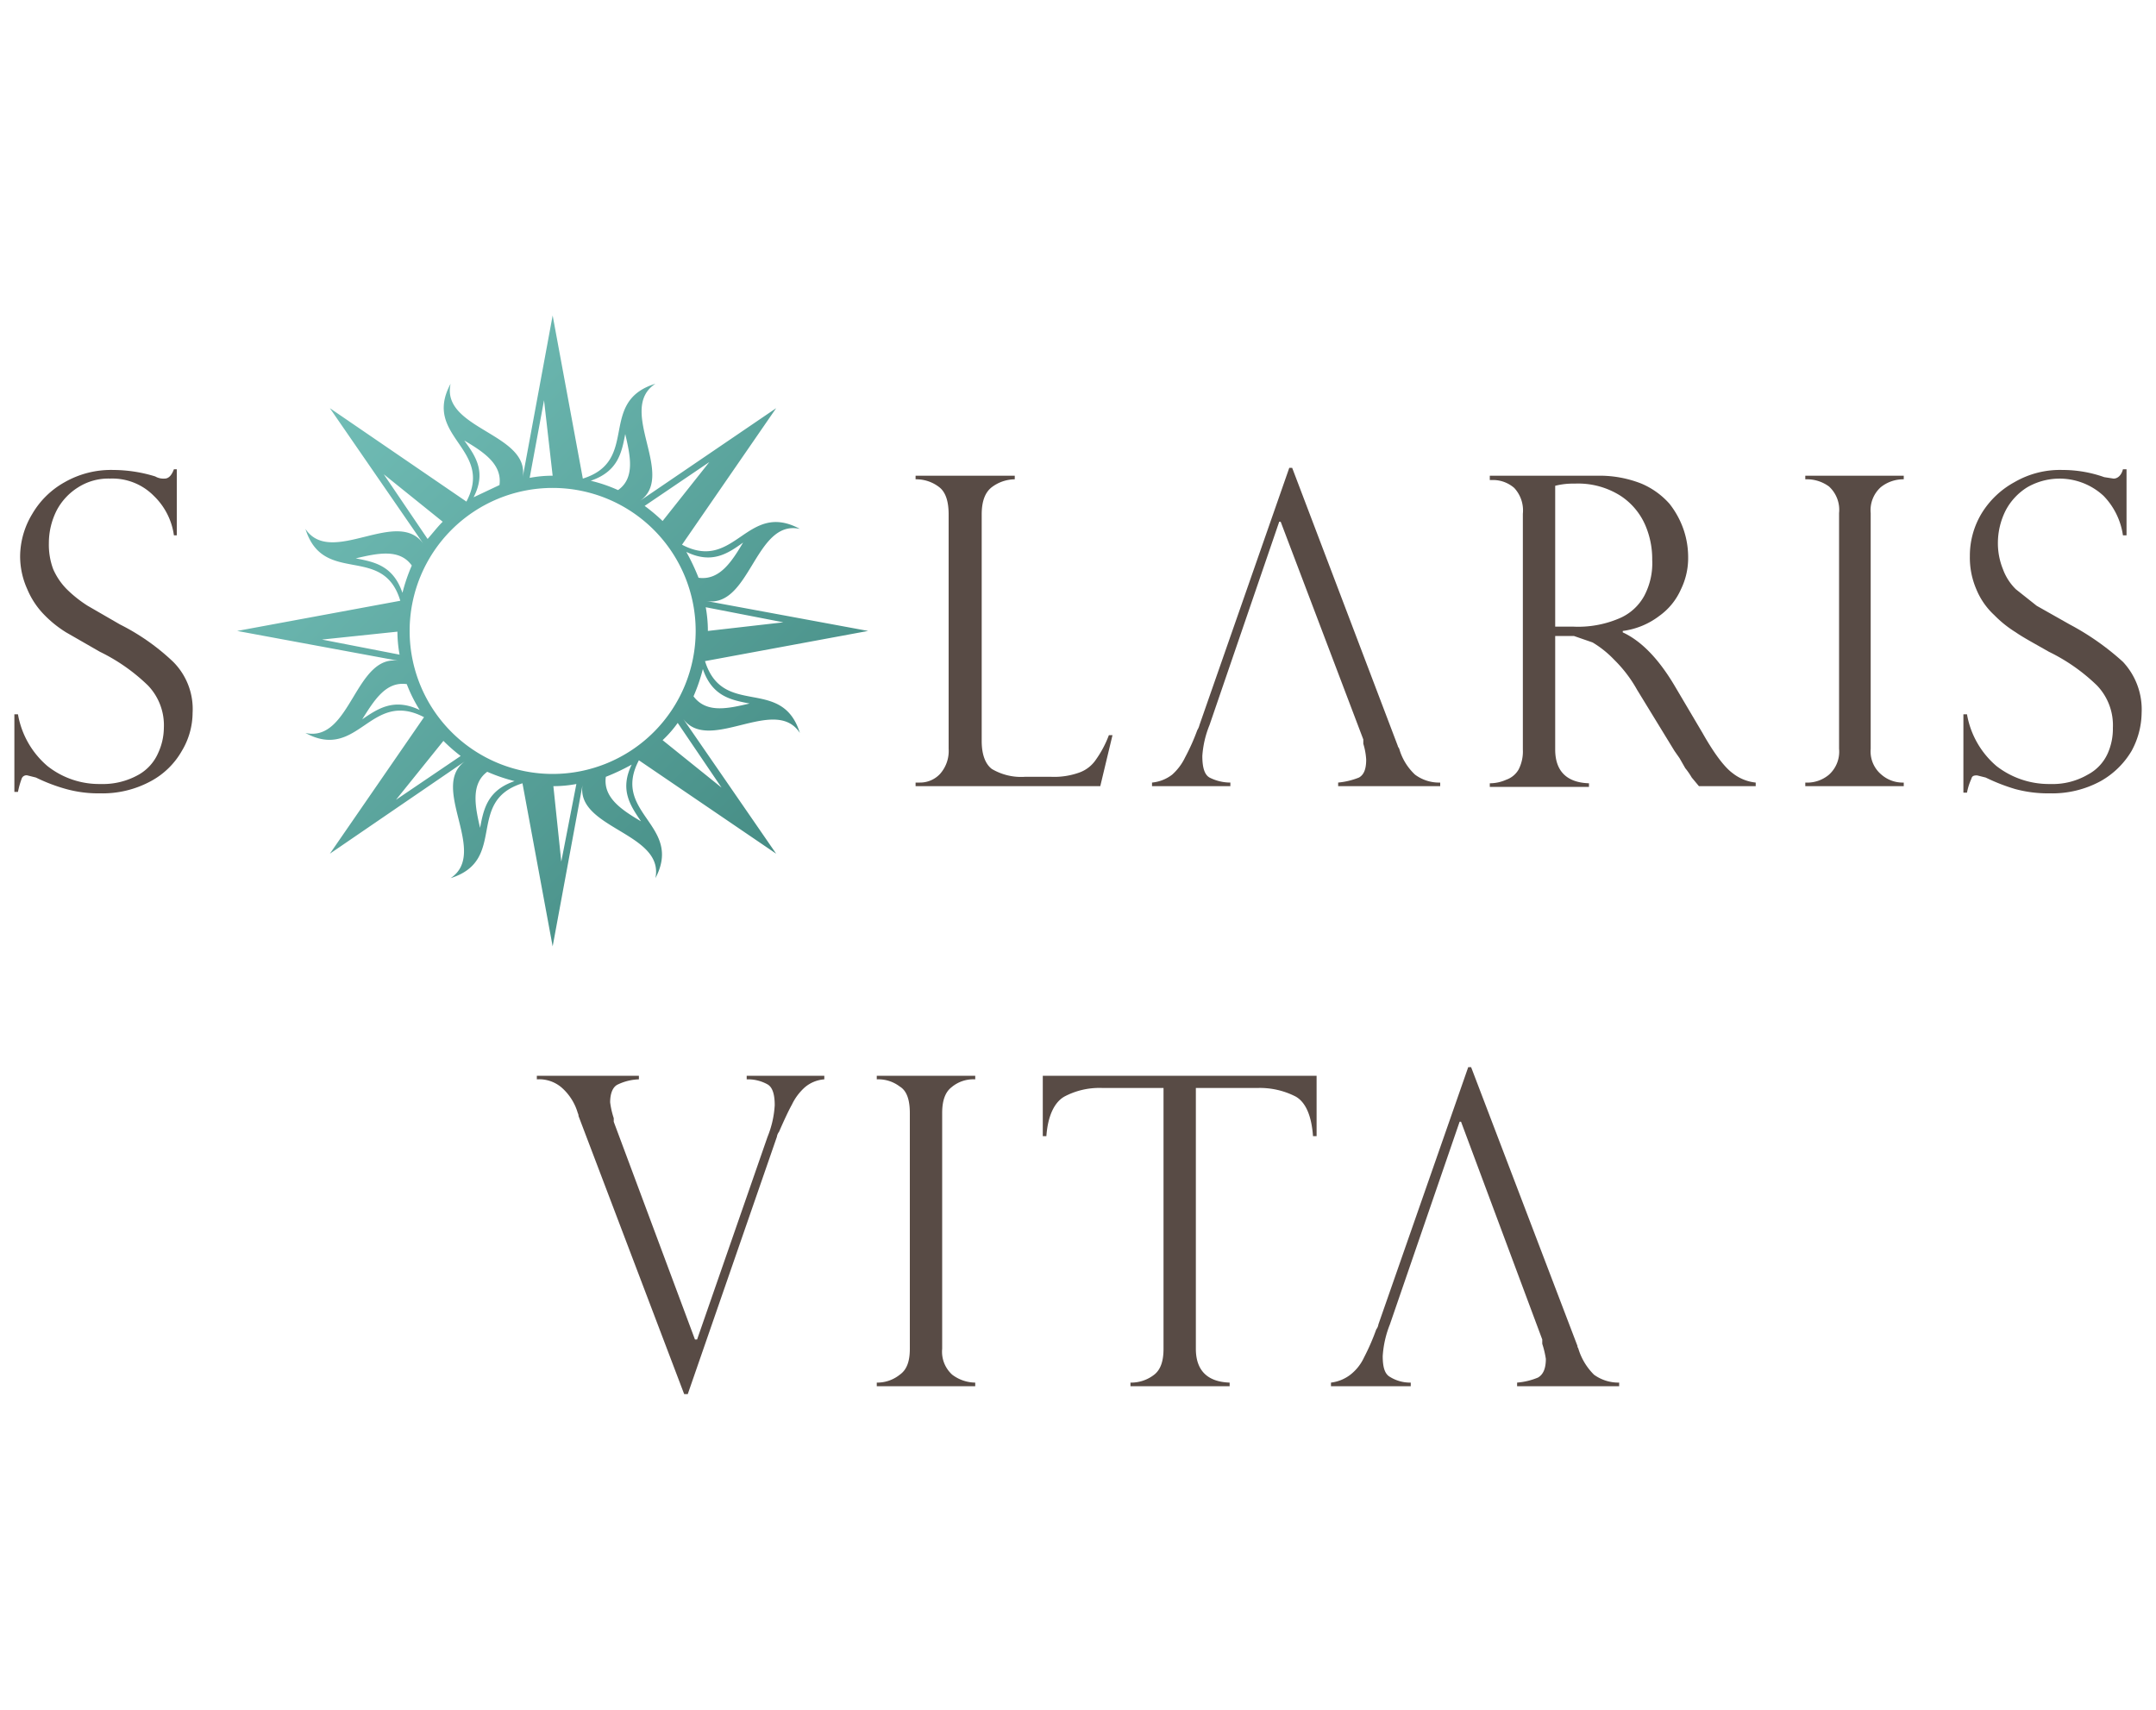 <svg xmlns="http://www.w3.org/2000/svg" xmlns:xlink="http://www.w3.org/1999/xlink" viewBox="0 0 300 237.9"><defs><style>.cls-1{isolation:isolate;}.cls-2{fill:#584b45;}.cls-3{mix-blend-mode:multiply;fill:url(#新規グラデーションスウォッチ_8);}</style><linearGradient id="新規グラデーションスウォッチ_8" x1="45.88" y1="56.76" x2="107.96" y2="118.83" gradientUnits="userSpaceOnUse"><stop offset="0" stop-color="#71bdb6"/><stop offset="1" stop-color="#468d85"/></linearGradient></defs><title>アートボード 1</title><g class="cls-1"><g id="SV"><path class="cls-2" d="M114.7,149.7v.5a4.7,4.7,0,0,0-2.7,1.1,7.6,7.6,0,0,0-1.8,2.4c-.5.9-1.1,2.2-1.8,3.8a1.5,1.5,0,0,0-.3.7L95.7,194h-.5L80.5,155.3a.8.8,0,0,0-.1-.4,7.5,7.5,0,0,0-2.3-3.6,4.8,4.8,0,0,0-3.4-1.1v-.5H88.9v.5a7.3,7.3,0,0,0-2.9.7c-.7.3-1.1,1.2-1.1,2.5a11.6,11.6,0,0,0,.5,2.2v.5l11.3,30.3H97l9.8-28.2a13.7,13.7,0,0,0,1-4.4c0-1.5-.3-2.5-1-2.9a5.6,5.6,0,0,0-2.9-.7v-.5h10.8"/><path class="cls-2" d="M135.7,149.7v.5a4.7,4.7,0,0,0-3.3,1.1c-.9.7-1.3,1.9-1.3,3.6v32.8a4.3,4.3,0,0,0,1.4,3.6,5.4,5.4,0,0,0,3.2,1.1v.5H122v-.5a5,5,0,0,0,3.2-1.1c1-.7,1.4-1.9,1.4-3.6V154.9c0-1.8-.4-3.1-1.4-3.7a4.9,4.9,0,0,0-3.2-1v-.5h13.7"/><path class="cls-2" d="M185.2,192.9v-.5a5.5,5.5,0,0,0,2.7-1.1,6.5,6.5,0,0,0,1.9-2.4,31.7,31.7,0,0,0,1.7-3.9,1.5,1.5,0,0,0,.3-.7l12.5-35.8h.4l14.8,38.8a.4.4,0,0,0,.1.3,8.6,8.6,0,0,0,2.2,3.7,5.8,5.8,0,0,0,3.5,1.1v.5H211.1v-.5a9.5,9.5,0,0,0,2.9-.7c.7-.4,1.1-1.2,1.1-2.6a13.3,13.3,0,0,0-.5-2.1v-.6l-11.3-30.3h-.2l-9.7,28.2a14.3,14.3,0,0,0-1,4.4c0,1.6.3,2.5,1,2.9a5.3,5.3,0,0,0,2.9.8v.5H185.2"/><path class="cls-2" d="M178.4,149.7H145.1v8.4h.5c.2-2.8,1.1-4.7,2.5-5.5a10.4,10.4,0,0,1,5.3-1.2h8.5v36.3c0,1.7-.4,2.9-1.3,3.6a5.2,5.2,0,0,1-3.3,1.1v.5h13.8v-.5c-3.1-.1-4.7-1.7-4.7-4.7V151.4H175a10.9,10.9,0,0,1,5.3,1.2c1.4.8,2.2,2.7,2.4,5.5h.5v-8.4h-4.8"/><path class="cls-2" d="M24.6,74.5h-.4A9.4,9.4,0,0,0,21.4,69a8.1,8.1,0,0,0-6.1-2.4,7.8,7.8,0,0,0-4.4,1.2,8.4,8.4,0,0,0-3,3.2,10.1,10.1,0,0,0-1.1,4.6,9.7,9.7,0,0,0,.6,3.6A9.2,9.2,0,0,0,9.3,82a17.3,17.3,0,0,0,2.9,2.3l4.5,2.6a30.7,30.7,0,0,1,7.4,5.2,9.3,9.3,0,0,1,2.7,7.1,10.4,10.4,0,0,1-1.5,5.3,10.9,10.9,0,0,1-4.3,4.2,14.1,14.1,0,0,1-7.1,1.7,16.8,16.8,0,0,1-4.7-.6A24.1,24.1,0,0,1,5,108.2l-1.2-.3a.7.7,0,0,0-.8.5,11.8,11.8,0,0,0-.5,1.8H2V99.4h.5a12.2,12.2,0,0,0,4.1,7.2,11.6,11.6,0,0,0,7.4,2.5,10.1,10.1,0,0,0,5.3-1.3,6.4,6.4,0,0,0,2.7-3,8.5,8.5,0,0,0,.8-3.5,8,8,0,0,0-2.2-5.9,25.8,25.8,0,0,0-6.7-4.7L9.2,88a15.8,15.8,0,0,1-3-2.4A11.3,11.3,0,0,1,3.8,82a11.1,11.1,0,0,1-1-4.6,11.5,11.5,0,0,1,1.7-5.9A11.9,11.9,0,0,1,9,67.1a13,13,0,0,1,6.8-1.7,20,20,0,0,1,5.8.9,2.3,2.3,0,0,0,1.3.3c.6,0,1-.5,1.3-1.3h.4v9.2"/><path class="cls-2" d="M127.4,108.9h.6a3.8,3.8,0,0,0,2.8-1.2,4.8,4.8,0,0,0,1.2-3.5V71.6c0-1.8-.4-3.1-1.3-3.8a5.2,5.2,0,0,0-3.3-1.1v-.5h13.8v.5a5.4,5.4,0,0,0-3.2,1.1c-.9.7-1.4,1.9-1.4,3.8v31.5c0,1.9.5,3.2,1.4,3.9a8,8,0,0,0,4.6,1.1h3.7a10.3,10.3,0,0,0,3.9-.6,4.7,4.7,0,0,0,2.3-1.8,14.9,14.9,0,0,0,1.8-3.4h.5l-1.7,7.1H127.4v-.5"/><path class="cls-2" d="M207.9,66.8h-.6v-.6h15a15.8,15.8,0,0,1,6.1,1.1,10.9,10.9,0,0,1,3.9,2.8,12.2,12.2,0,0,1,2,3.7,11.9,11.9,0,0,1,.6,3.7,9.9,9.9,0,0,1-1,4.5,9,9,0,0,1-3,3.7,10.6,10.6,0,0,1-5.1,2.1V88c2.6,1.2,5,3.7,7.2,7.4l3.9,6.6c1.7,3,3.1,4.8,4.2,5.6a6.2,6.2,0,0,0,3.2,1.3v.5h-7.9l-1-1.2a10.1,10.1,0,0,0-.9-1.3l-.8-1.4-.7-1L227.8,96a18.5,18.5,0,0,0-3.2-4.2,14.2,14.2,0,0,0-3-2.4l-2.6-.9h-2.6v15.8c0,3,1.6,4.6,4.7,4.7v.5H207.3v-.5a5.6,5.6,0,0,0,2.3-.5,3.2,3.2,0,0,0,1.7-1.4,5.5,5.5,0,0,0,.6-2.8V71.5a4.6,4.6,0,0,0-1.2-3.6,4.5,4.5,0,0,0-2.8-1.1m8.5,20.4h2.5a14.5,14.5,0,0,0,6.3-1.1,7.1,7.1,0,0,0,3.6-3.2,9.7,9.7,0,0,0,1.1-5,11.9,11.9,0,0,0-1-4.9,9.3,9.3,0,0,0-3.4-4,11,11,0,0,0-6.4-1.7,10.1,10.1,0,0,0-2.7.3Z"/><path class="cls-2" d="M264.9,66.2v.5a5,5,0,0,0-3.2,1.1,4.3,4.3,0,0,0-1.4,3.6v32.8a4.2,4.2,0,0,0,1.5,3.6,4.5,4.5,0,0,0,3.1,1.1v.5H251.2v-.5a4.7,4.7,0,0,0,3.3-1.1,4.3,4.3,0,0,0,1.4-3.6V71.4a4.4,4.4,0,0,0-1.4-3.7,5.2,5.2,0,0,0-3.3-1v-.5h13.7"/><path class="cls-2" d="M295.9,74.5h-.5a9.9,9.9,0,0,0-2.7-5.5,9,9,0,0,0-10.6-1.2,8.4,8.4,0,0,0-3,3.2,10.1,10.1,0,0,0-1.1,4.6,9.6,9.6,0,0,0,.7,3.6,7.5,7.5,0,0,0,1.8,2.8l2.9,2.3,4.6,2.6a36.3,36.3,0,0,1,7.4,5.2,9.7,9.7,0,0,1,2.6,7.1,11.3,11.3,0,0,1-1.4,5.3,11.6,11.6,0,0,1-4.3,4.2,14.1,14.1,0,0,1-7.1,1.7,17.5,17.5,0,0,1-4.8-.6,26.6,26.6,0,0,1-4.1-1.6l-1.2-.3c-.5,0-.7.1-.8.5a8.3,8.3,0,0,0-.6,1.9h-.5V99.4h.5a12.2,12.2,0,0,0,4.1,7.2,11.9,11.9,0,0,0,7.5,2.5,9.7,9.7,0,0,0,5.2-1.3,6.2,6.2,0,0,0,2.8-3,8.4,8.4,0,0,0,.7-3.5,8,8,0,0,0-2.2-5.9,25.8,25.8,0,0,0-6.7-4.7c-2.1-1.2-3.6-2-4.6-2.7a15.8,15.8,0,0,1-3-2.4A10.1,10.1,0,0,1,275,82a11.1,11.1,0,0,1-.9-4.6,11.4,11.4,0,0,1,1.6-5.9,12.2,12.2,0,0,1,4.6-4.4,12.6,12.6,0,0,1,6.7-1.7,17.3,17.3,0,0,1,5.8,1l1.3.2c.6,0,1.1-.5,1.3-1.3h.5v9.2"/><path class="cls-2" d="M160.3,109.4v-.5a5.4,5.4,0,0,0,2.8-1.1,7.6,7.6,0,0,0,1.8-2.4,29.3,29.3,0,0,0,1.7-3.8,2.4,2.4,0,0,0,.3-.7l12.5-35.8h.4l14.7,38.7c0,.1.1.2.2.4a7.9,7.9,0,0,0,2.2,3.6,5.6,5.6,0,0,0,3.5,1.1v.5H186.2v-.5a10.3,10.3,0,0,0,2.9-.7c.7-.4,1-1.2,1-2.5a9.2,9.2,0,0,0-.4-2.2v-.6L178.2,72.6H178l-9.7,28.3a13.8,13.8,0,0,0-1,4.3c0,1.6.3,2.6,1,3a6.4,6.4,0,0,0,2.9.7v.5H160.3"/><path class="cls-3" d="M98.1,92l22.7-4.2L98.1,83.6h0c6.3,1.3,6.9-11.4,13.2-10-7.4-4-9,6.1-16.4,2.2l13.1-19-19.1,13h0c5.4-3.5-3.2-12.8,2.3-16.4-8.1,2.5-2.1,10.7-10.1,13.2L76.9,43.9,72.7,66.6h0c1.3-6.3-11.4-6.8-10-13.2-4,7.4,6.1,9,2.2,16.4l-19-13L59,75.8h0c-3.6-5.4-12.9,3.2-16.5-2.2,2.5,8,10.8,2,13.2,10L33,87.8,55.7,92h0c-6.3-1.3-6.8,11.4-13.2,10,7.4,4,9-6.1,16.5-2.2l-13.1,19,19-13h0c-5.4,3.5,3.2,12.8-2.2,16.4,8-2.5,2-10.7,10-13.2l4.2,22.7L81.1,109h0c-1.3,6.3,11.4,6.8,10.1,13.2,3.9-7.4-6.2-9-2.3-16.4l19.1,13-13.1-19h0c3.5,5.4,12.9-3.2,16.4,2.2-2.5-8-10.7-2-13.2-10m0,0ZM109,86.6,98.5,87.8a18.4,18.4,0,0,0-.3-3.3ZM76.9,107.7A19.9,19.9,0,1,1,96.8,87.8a19.9,19.9,0,0,1-19.9,19.9m4.2-41.1Zm22.3,8.9c-1.6,2.7-3.3,5.3-6.2,4.9a30.1,30.1,0,0,0-1.7-3.6c3.5,1.7,5.7.3,7.9-1.3m-8.5.3Zm3.8-11.5-6.5,8.2a25.2,25.2,0,0,0-2.5-2.1ZM87,60.4c.7,3,1.4,6.1-1,7.8a21.2,21.2,0,0,0-3.8-1.3C86,65.6,86.5,63,87,60.4M75.7,55.7l1.2,10.5a16.6,16.6,0,0,0-3.2.3ZM64.6,61.3c2.7,1.6,5.3,3.3,4.9,6.2l-3.6,1.7c1.8-3.5.3-5.7-1.3-7.9m.3,8.5ZM53.4,66l8.2,6.6c-.7.7-1.4,1.6-2.1,2.4ZM49.5,77.7c3-.7,6.1-1.4,7.8,1A24.3,24.3,0,0,0,56,82.5c-1.3-3.8-3.9-4.3-6.5-4.8m6.2,5.9ZM44.8,89l10.5-1.1a18.2,18.2,0,0,0,.3,3.2Zm5.6,11.1c1.7-2.7,3.3-5.3,6.2-4.9a20.2,20.2,0,0,0,1.8,3.6c-3.6-1.7-5.8-.2-8,1.3m8.5-.3h0Zm-3.8,11.5,6.6-8.2a24.1,24.1,0,0,0,2.4,2.1Zm11.7,3.9c-.7-3-1.3-6.1,1-7.8a24.3,24.3,0,0,0,3.8,1.3c-3.8,1.3-4.3,3.9-4.8,6.5m5.9-6.2Zm5.4,10.9L77,109.4a17.3,17.3,0,0,0,3.2-.3Zm11.1-5.6c-2.7-1.6-5.3-3.3-4.9-6.2a30.1,30.1,0,0,0,3.6-1.7c-1.7,3.5-.2,5.7,1.3,7.9m-.3-8.5Zm11.5,3.8L92.2,103a15.7,15.7,0,0,0,2.1-2.4ZM96.5,96.9a24.3,24.3,0,0,0,1.3-3.8c1.3,3.8,3.9,4.3,6.5,4.8-3,.7-6,1.4-7.8-1"/></g></g></svg>